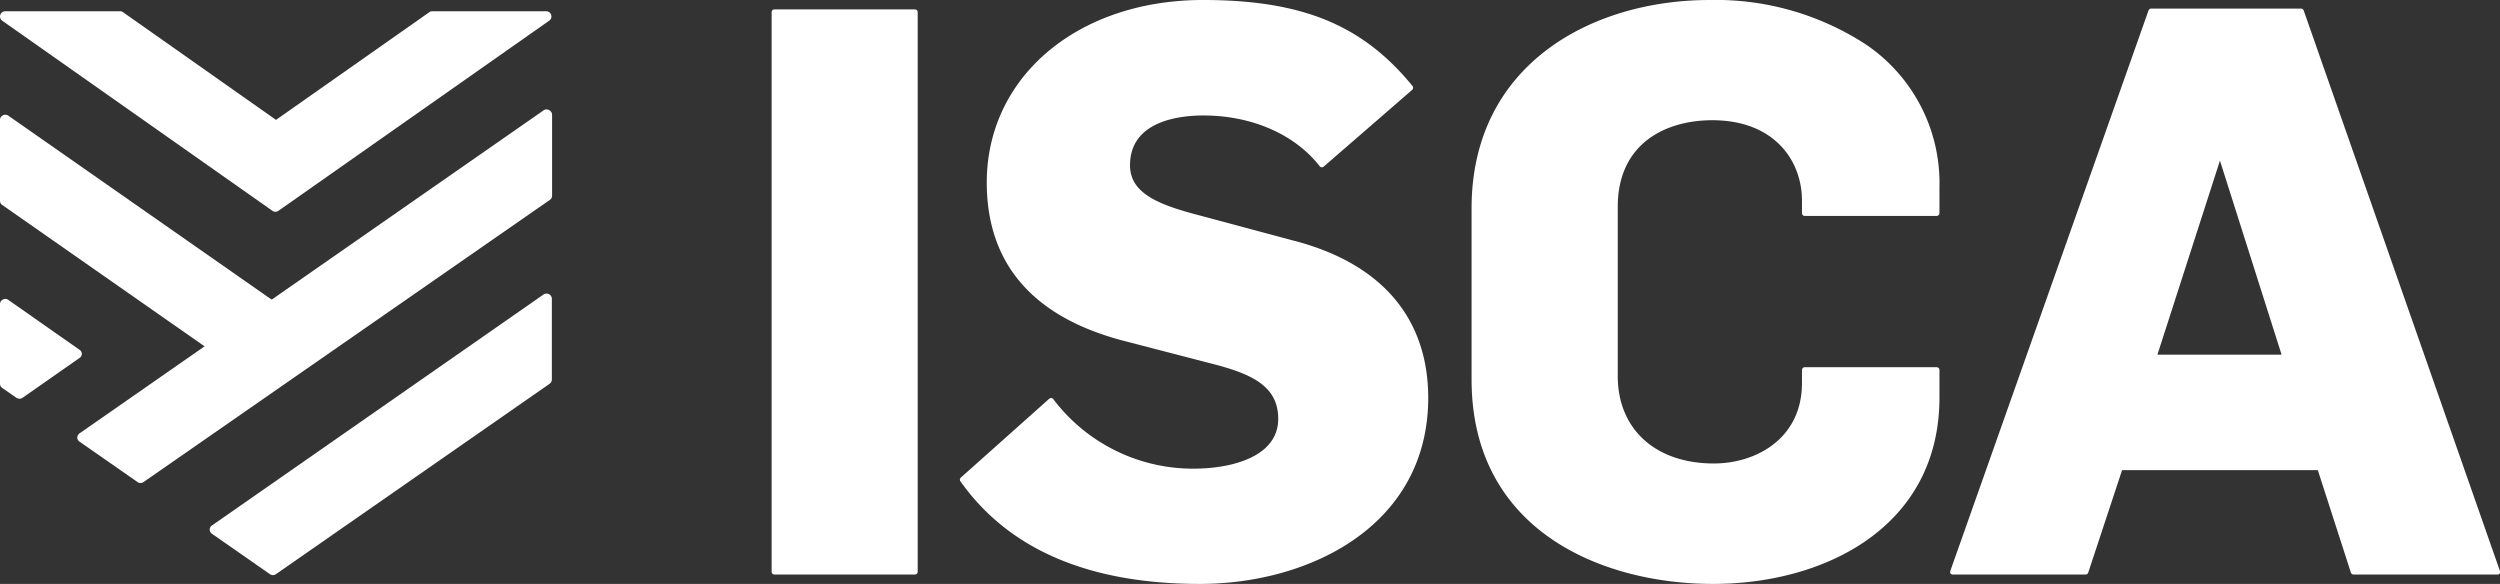<svg xmlns="http://www.w3.org/2000/svg" viewBox="0 0 221.48 51.73"><rect x="0" y="0" width="221.48" height="51.73" fill="#333333" stroke="none"/><defs><style>.cls-1{fill:#fff;}</style></defs><title>ISCA_Logo_White</title><g id="Layer_2" data-name="Layer 2"><g id="Isolation_Mode" data-name="Isolation Mode"><path class="cls-1" d="M68.61,1.08H81.05V50.65H68.61Z"/><path class="cls-1" d="M81.05,50.9H68.61a.25.25,0,0,1-.25-.25V1.08a.25.25,0,0,1,.25-.25H81.05a.25.25,0,0,1,.25.25V50.65A.25.25,0,0,1,81.05,50.9Zm-12.19-.5H80.8V1.33H68.86Z"/><path class="cls-1" d="M85.3,42.52l7.86-7a15.71,15.71,0,0,0,12.58,6.26c3.76,0,7.79-1.18,7.79-4.66,0-3.06-2.5-4.17-5.56-5l-8.55-2.23c-6.75-1.8-11.75-5.7-11.75-13.69C87.67,6.92,95.59.25,106.58.25c8.76,0,14,2.15,18.35,7.51l-7.86,6.81c-2.43-3.13-6.6-4.59-10.49-4.59-3.62,0-6.75,1.25-6.75,4.66,0,2.85,3,3.82,6.75,4.8l7.78,2.08c7.09,1.81,11.89,6.05,11.89,13.77,0,10.77-9.73,16.19-20,16.19C97.61,51.48,90,49.12,85.3,42.52Z"/><path class="cls-1" d="M106.3,51.73c-9.76,0-16.89-3-21.2-9.07a.25.25,0,0,1,0-.33l7.85-7a.25.25,0,0,1,.2-.06.21.21,0,0,1,.17.1,15.52,15.52,0,0,0,12.38,6.15c3.65,0,7.54-1.16,7.54-4.41,0-2.74-2.06-3.86-5.38-4.76l-8.55-2.22C91.43,28,87.42,23.29,87.42,16.17,87.42,6.8,95.48,0,106.58,0c8.75,0,14.13,2.2,18.54,7.6a.25.25,0,0,1,0,.35l-7.85,6.81a.27.27,0,0,1-.19.06.23.23,0,0,1-.17-.1c-2.19-2.81-6-4.49-10.3-4.49-2,0-6.5.43-6.5,4.41,0,2.64,2.84,3.59,6.56,4.55l7.79,2.09c7.89,2,12.07,6.86,12.07,14C126.5,46.59,116,51.73,106.3,51.73ZM85.64,42.55c4.28,5.84,11,8.68,20.66,8.68s19.7-5,19.7-15.94c0-7-3.94-11.55-11.7-13.53l-7.79-2.08c-3.92-1-6.93-2-6.93-5s2.55-4.91,7-4.91a13.56,13.56,0,0,1,10.53,4.48l7.47-6.48c-4.33-5.2-9.41-7.23-18-7.23C95.77.5,87.92,7.09,87.92,16.17c0,7,3.78,11.37,11.56,13.45L108,31.85c2.78.75,5.75,1.85,5.75,5.24,0,3.62-4.15,4.91-8,4.91a16.07,16.07,0,0,1-12.62-6.14Z"/><path class="cls-1" d="M130.62,33.62V18.46C130.62,6.3,140.5.25,151.48.25c9.59,0,20.09,4.87,20.09,16.34v2.29H159.89V17.77c0-5.22-4.38-7.37-8.2-7.37-4.38,0-8.62,2.29-8.62,7.92v15c0,5.07,3.68,8,8.76,8,3.82,0,8.06-2.22,8.06-7.37V32.78h11.68v2.44c0,11.4-10.22,16.26-19.81,16.26C140.84,51.48,130.62,46,130.62,33.62Z"/><path class="cls-1" d="M151.76,51.73c-9.87,0-21.39-4.74-21.39-18.11V18.46C130.37,5.71,141,0,151.48,0a24.37,24.37,0,0,1,13.78,3.91,14.81,14.81,0,0,1,6.56,12.68v2.29a.25.25,0,0,1-.25.25H159.89a.25.25,0,0,1-.25-.25V17.77c0-3.55-2.46-7.12-7.95-7.12-4.05,0-8.37,2-8.37,7.67v15c0,4.7,3.34,7.74,8.51,7.74,3.76,0,7.81-2.22,7.81-7.12V32.78a.25.25,0,0,1,.25-.25h11.68a.25.25,0,0,1,.25.25v2.44C171.82,46.63,161.74,51.73,151.76,51.73ZM151.48.5c-10.26,0-20.61,5.55-20.61,18V33.62c0,13,11.25,17.61,20.89,17.61s19.56-4.95,19.56-16V33H160.14V34c0,5.24-4.31,7.62-8.31,7.62-5.48,0-9-3.23-9-8.24v-15c0-6,4.78-8.17,8.87-8.17s8.45,2.38,8.45,7.62v.86h11.18v-2C171.32,8.58,165.18.5,151.48.5Z"/><path class="cls-1" d="M190.58,1h13.27l17.38,49.64H208.51l-3-9.25H187.8l-3.06,9.25H173Zm11.88,30.66-5.7-17.93h-.21l-5.77,17.93Z"/><path class="cls-1" d="M221.23,50.9H208.51a.26.26,0,0,1-.24-.17l-2.93-9.08H188l-3,9.08a.25.25,0,0,1-.23.17H173a.26.26,0,0,1-.21-.11.3.3,0,0,1,0-.23L190.34.93a.26.26,0,0,1,.24-.17h13.27a.26.26,0,0,1,.24.17l17.38,49.64a.25.25,0,0,1,0,.22A.26.26,0,0,1,221.23,50.9Zm-12.54-.5h12.19L203.68,1.26H190.75L173.34,50.4h11.22l3-9.08a.25.25,0,0,1,.24-.17h17.72a.25.25,0,0,1,.24.18Zm-6.23-18.48H190.78a.26.26,0,0,1-.2-.1.27.27,0,0,1,0-.23l5.77-17.93a.25.25,0,0,1,.23-.17h.21a.25.25,0,0,1,.24.17l5.7,17.93a.27.27,0,0,1,0,.23A.28.28,0,0,1,202.46,31.92Zm-11.33-.5h11l-5.46-17.19Z"/><path class="cls-1" d="M24.14,18.68a.46.46,0,0,0,.52,0L48.7,1.8A.46.46,0,0,0,48.44,1H38.28a.41.41,0,0,0-.26.09L24.45,10.62,10.87,1.06A.41.41,0,0,0,10.61,1H.46a.46.46,0,0,0-.27.83Z"/><path class="cls-1" d="M20.61,32.42a.46.46,0,0,0,.52,0l5.15-3.58a.47.47,0,0,0,.19-.38.45.45,0,0,0-.19-.37L.71,10.23a.44.44,0,0,0-.47,0,.44.44,0,0,0-.24.4v7.16a.43.43,0,0,0,.2.37Z"/><path class="cls-1" d="M7.25,31.33A.44.44,0,0,0,7.06,31L.71,26.55a.44.44,0,0,0-.47,0,.44.44,0,0,0-.24.4V34a.44.44,0,0,0,.2.37l1.25.87a.42.42,0,0,0,.26.08A.42.42,0,0,0,2,35.24L7.06,31.7A.44.44,0,0,0,7.25,31.33Z"/><path class="cls-1" d="M48.65,9.76a.44.44,0,0,0-.47,0L7.05,38.39a.44.44,0,0,0,0,.74l5.14,3.58a.46.46,0,0,0,.52,0l36-25a.44.44,0,0,0,.2-.37V10.16A.44.44,0,0,0,48.65,9.76Z"/><path class="cls-1" d="M48.65,26.07a.49.49,0,0,0-.47,0L18.78,46.55a.44.44,0,0,0,0,.74l5.14,3.58a.46.46,0,0,0,.52,0L48.69,34a.46.46,0,0,0,.2-.38V26.48A.46.46,0,0,0,48.65,26.07Z"/></g></g></svg>